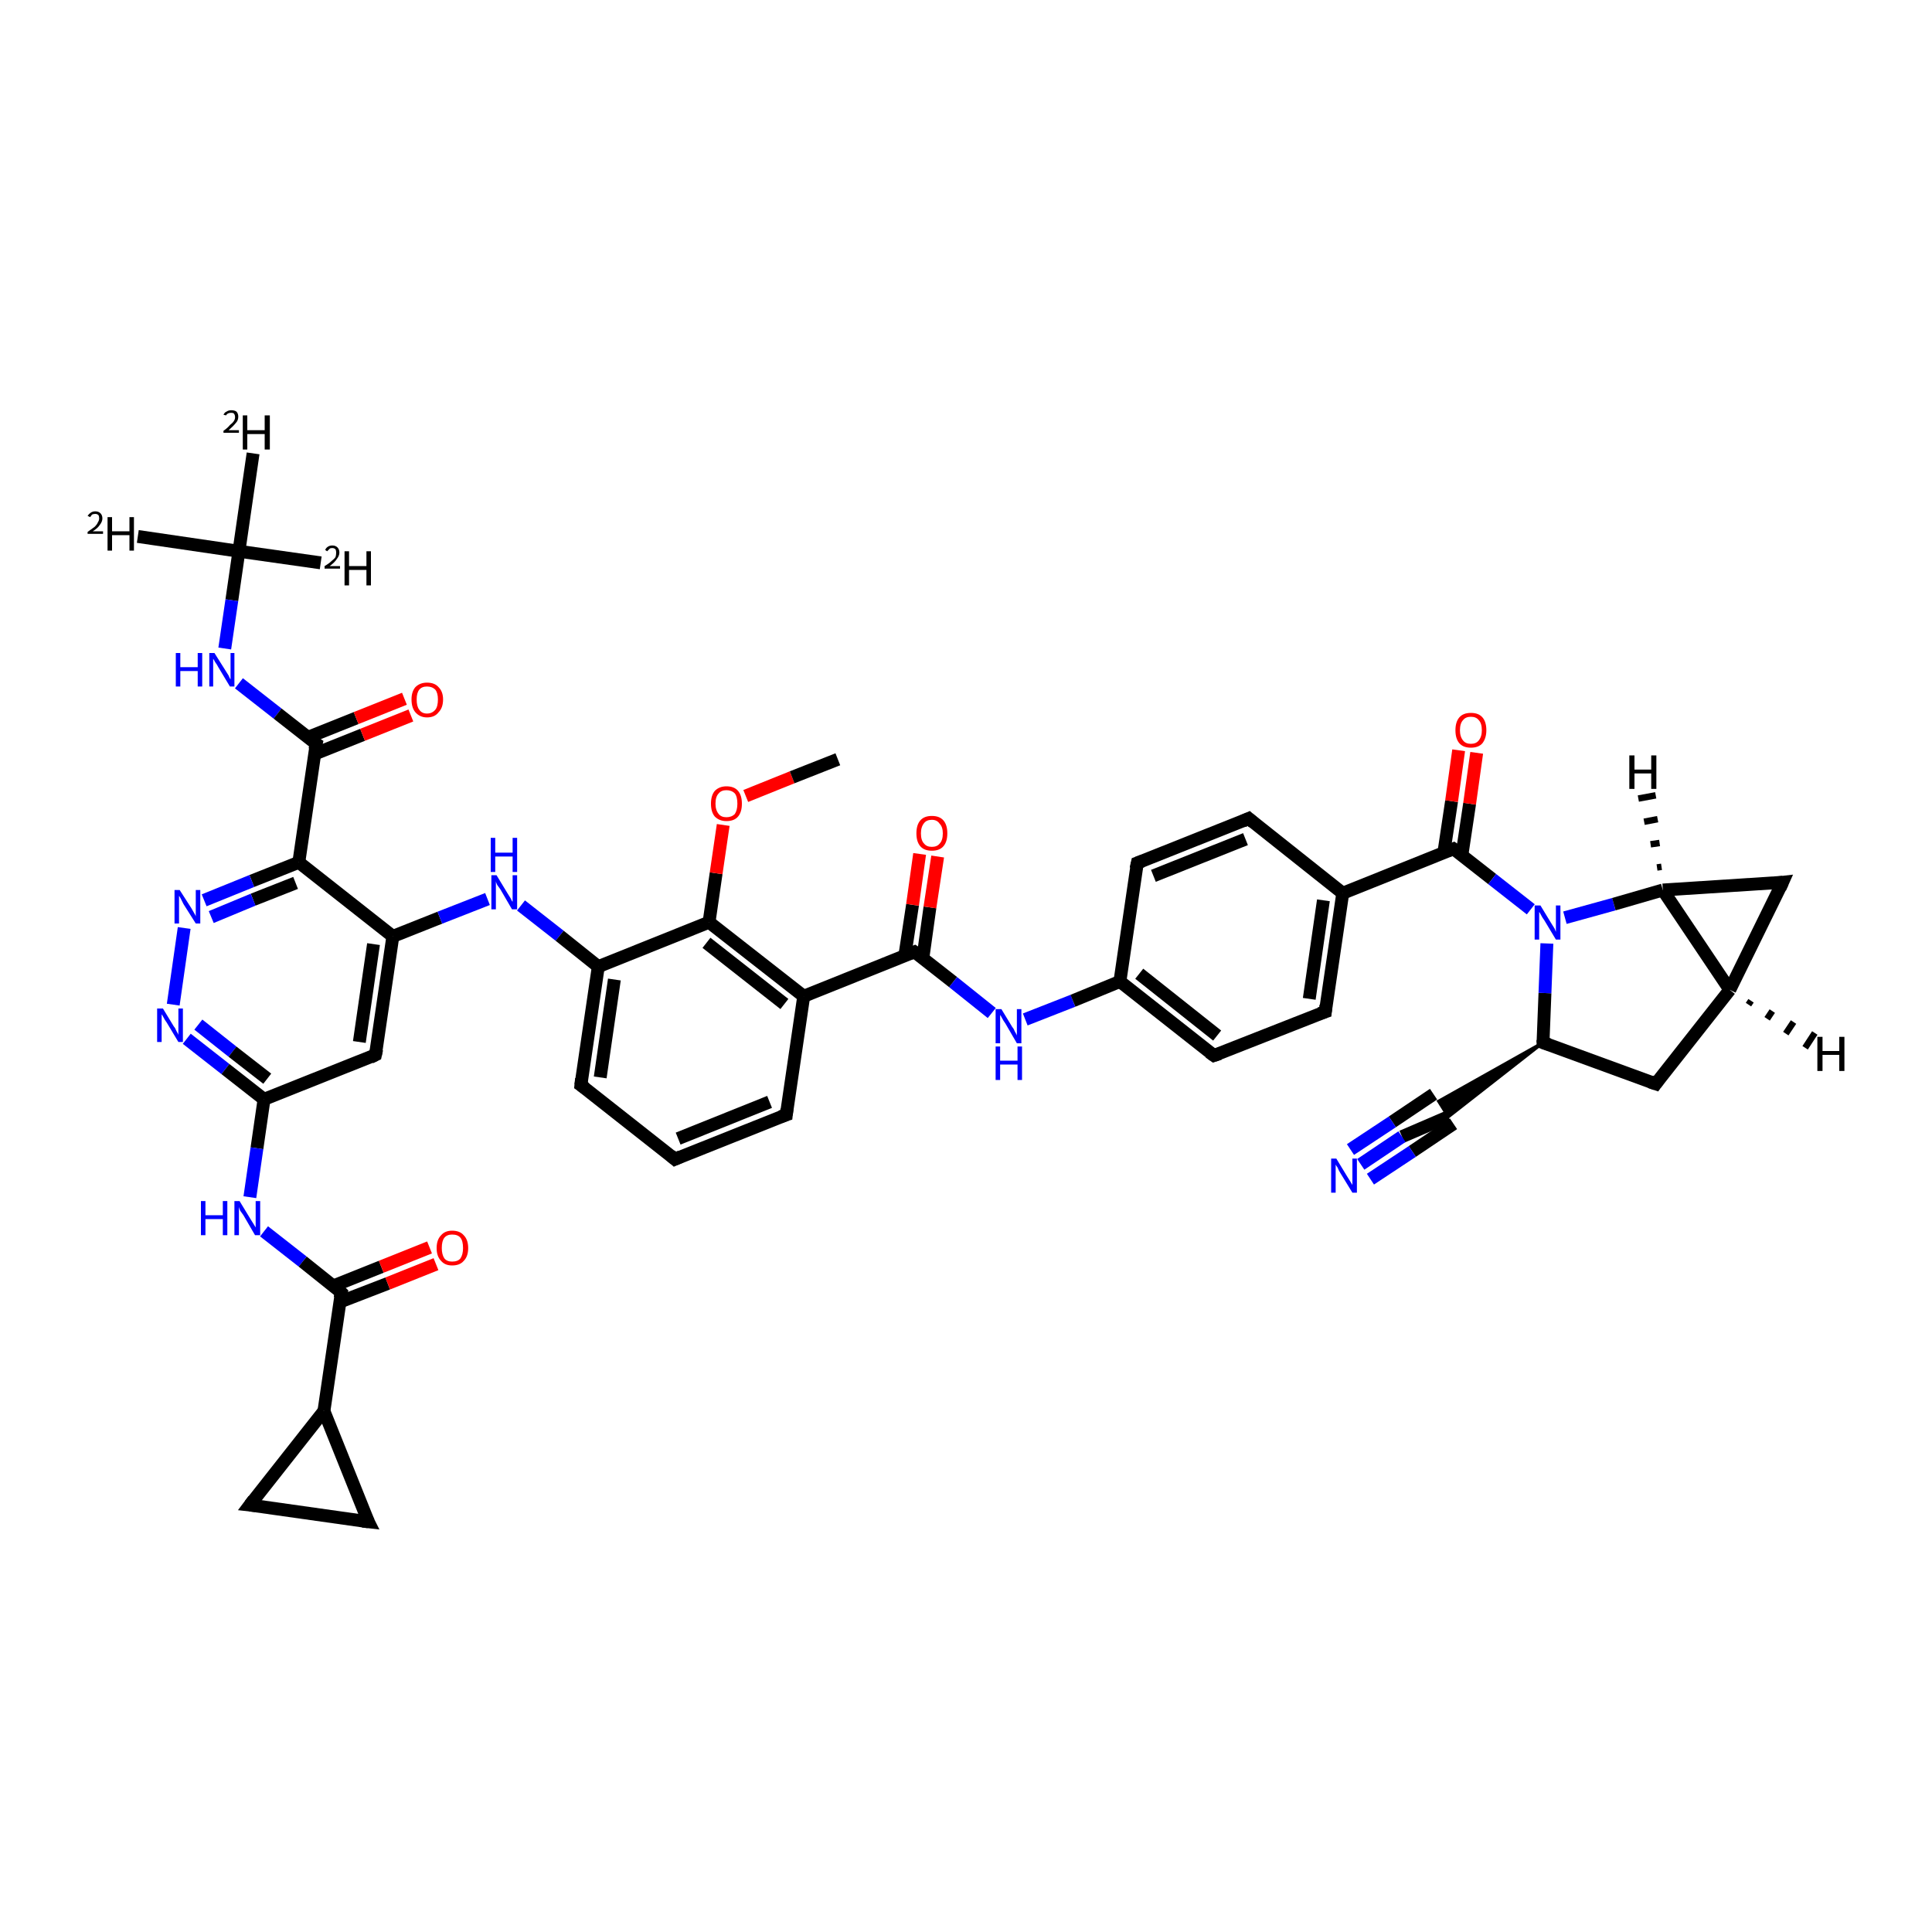 <?xml version='1.0' encoding='iso-8859-1'?>
<svg version='1.1' baseProfile='full'
              xmlns='http://www.w3.org/2000/svg'
                      xmlns:rdkit='http://www.rdkit.org/xml'
                      xmlns:xlink='http://www.w3.org/1999/xlink'
                  xml:space='preserve'
width='300px' height='300px' viewBox='0 0 300 300'>
<!-- END OF HEADER -->
<rect style='opacity:1.0;fill:#FFFFFF;stroke:none' width='300.0' height='300.0' x='0.0' y='0.0'> </rect>
<path class='bond-0 atom-0 atom-1' d='M 39.3,70.4 L 37.1,85.6' style='fill:none;fill-rule:evenodd;stroke:#000000;stroke-width:2.0px;stroke-linecap:butt;stroke-linejoin:miter;stroke-opacity:1' />
<path class='bond-1 atom-1 atom-2' d='M 37.1,85.6 L 21.4,83.3' style='fill:none;fill-rule:evenodd;stroke:#000000;stroke-width:2.0px;stroke-linecap:butt;stroke-linejoin:miter;stroke-opacity:1' />
<path class='bond-2 atom-1 atom-3' d='M 37.1,85.6 L 49.8,87.4' style='fill:none;fill-rule:evenodd;stroke:#000000;stroke-width:2.0px;stroke-linecap:butt;stroke-linejoin:miter;stroke-opacity:1' />
<path class='bond-3 atom-1 atom-4' d='M 37.1,85.6 L 36.0,93.2' style='fill:none;fill-rule:evenodd;stroke:#000000;stroke-width:2.0px;stroke-linecap:butt;stroke-linejoin:miter;stroke-opacity:1' />
<path class='bond-3 atom-1 atom-4' d='M 36.0,93.2 L 34.9,100.7' style='fill:none;fill-rule:evenodd;stroke:#0000FF;stroke-width:2.0px;stroke-linecap:butt;stroke-linejoin:miter;stroke-opacity:1' />
<path class='bond-4 atom-4 atom-5' d='M 37.1,106.1 L 43.1,110.8' style='fill:none;fill-rule:evenodd;stroke:#0000FF;stroke-width:2.0px;stroke-linecap:butt;stroke-linejoin:miter;stroke-opacity:1' />
<path class='bond-4 atom-4 atom-5' d='M 43.1,110.8 L 49.1,115.5' style='fill:none;fill-rule:evenodd;stroke:#000000;stroke-width:2.0px;stroke-linecap:butt;stroke-linejoin:miter;stroke-opacity:1' />
<path class='bond-5 atom-5 atom-6' d='M 48.8,117.1 L 56.3,114.1' style='fill:none;fill-rule:evenodd;stroke:#000000;stroke-width:2.0px;stroke-linecap:butt;stroke-linejoin:miter;stroke-opacity:1' />
<path class='bond-5 atom-5 atom-6' d='M 56.3,114.1 L 63.8,111.1' style='fill:none;fill-rule:evenodd;stroke:#FF0000;stroke-width:2.0px;stroke-linecap:butt;stroke-linejoin:miter;stroke-opacity:1' />
<path class='bond-5 atom-5 atom-6' d='M 47.8,114.5 L 55.3,111.5' style='fill:none;fill-rule:evenodd;stroke:#000000;stroke-width:2.0px;stroke-linecap:butt;stroke-linejoin:miter;stroke-opacity:1' />
<path class='bond-5 atom-5 atom-6' d='M 55.3,111.5 L 62.8,108.5' style='fill:none;fill-rule:evenodd;stroke:#FF0000;stroke-width:2.0px;stroke-linecap:butt;stroke-linejoin:miter;stroke-opacity:1' />
<path class='bond-6 atom-5 atom-7' d='M 49.1,115.5 L 46.4,133.9' style='fill:none;fill-rule:evenodd;stroke:#000000;stroke-width:2.0px;stroke-linecap:butt;stroke-linejoin:miter;stroke-opacity:1' />
<path class='bond-7 atom-7 atom-8' d='M 46.4,133.9 L 39.1,136.8' style='fill:none;fill-rule:evenodd;stroke:#000000;stroke-width:2.0px;stroke-linecap:butt;stroke-linejoin:miter;stroke-opacity:1' />
<path class='bond-7 atom-7 atom-8' d='M 39.1,136.8 L 31.7,139.8' style='fill:none;fill-rule:evenodd;stroke:#0000FF;stroke-width:2.0px;stroke-linecap:butt;stroke-linejoin:miter;stroke-opacity:1' />
<path class='bond-7 atom-7 atom-8' d='M 45.9,137.1 L 39.3,139.7' style='fill:none;fill-rule:evenodd;stroke:#000000;stroke-width:2.0px;stroke-linecap:butt;stroke-linejoin:miter;stroke-opacity:1' />
<path class='bond-7 atom-7 atom-8' d='M 39.3,139.7 L 32.8,142.4' style='fill:none;fill-rule:evenodd;stroke:#0000FF;stroke-width:2.0px;stroke-linecap:butt;stroke-linejoin:miter;stroke-opacity:1' />
<path class='bond-8 atom-8 atom-9' d='M 28.6,144.1 L 26.9,156.0' style='fill:none;fill-rule:evenodd;stroke:#0000FF;stroke-width:2.0px;stroke-linecap:butt;stroke-linejoin:miter;stroke-opacity:1' />
<path class='bond-9 atom-9 atom-10' d='M 29.0,161.3 L 35.0,166.0' style='fill:none;fill-rule:evenodd;stroke:#0000FF;stroke-width:2.0px;stroke-linecap:butt;stroke-linejoin:miter;stroke-opacity:1' />
<path class='bond-9 atom-9 atom-10' d='M 35.0,166.0 L 41.0,170.7' style='fill:none;fill-rule:evenodd;stroke:#000000;stroke-width:2.0px;stroke-linecap:butt;stroke-linejoin:miter;stroke-opacity:1' />
<path class='bond-9 atom-9 atom-10' d='M 30.8,159.1 L 36.1,163.3' style='fill:none;fill-rule:evenodd;stroke:#0000FF;stroke-width:2.0px;stroke-linecap:butt;stroke-linejoin:miter;stroke-opacity:1' />
<path class='bond-9 atom-9 atom-10' d='M 36.1,163.3 L 41.5,167.5' style='fill:none;fill-rule:evenodd;stroke:#000000;stroke-width:2.0px;stroke-linecap:butt;stroke-linejoin:miter;stroke-opacity:1' />
<path class='bond-10 atom-10 atom-11' d='M 41.0,170.7 L 39.9,178.3' style='fill:none;fill-rule:evenodd;stroke:#000000;stroke-width:2.0px;stroke-linecap:butt;stroke-linejoin:miter;stroke-opacity:1' />
<path class='bond-10 atom-10 atom-11' d='M 39.9,178.3 L 38.8,185.9' style='fill:none;fill-rule:evenodd;stroke:#0000FF;stroke-width:2.0px;stroke-linecap:butt;stroke-linejoin:miter;stroke-opacity:1' />
<path class='bond-11 atom-11 atom-12' d='M 41.0,191.2 L 47.0,195.9' style='fill:none;fill-rule:evenodd;stroke:#0000FF;stroke-width:2.0px;stroke-linecap:butt;stroke-linejoin:miter;stroke-opacity:1' />
<path class='bond-11 atom-11 atom-12' d='M 47.0,195.9 L 53.0,200.7' style='fill:none;fill-rule:evenodd;stroke:#000000;stroke-width:2.0px;stroke-linecap:butt;stroke-linejoin:miter;stroke-opacity:1' />
<path class='bond-12 atom-12 atom-13' d='M 52.7,202.2 L 60.2,199.3' style='fill:none;fill-rule:evenodd;stroke:#000000;stroke-width:2.0px;stroke-linecap:butt;stroke-linejoin:miter;stroke-opacity:1' />
<path class='bond-12 atom-12 atom-13' d='M 60.2,199.3 L 67.7,196.3' style='fill:none;fill-rule:evenodd;stroke:#FF0000;stroke-width:2.0px;stroke-linecap:butt;stroke-linejoin:miter;stroke-opacity:1' />
<path class='bond-12 atom-12 atom-13' d='M 51.7,199.7 L 59.2,196.7' style='fill:none;fill-rule:evenodd;stroke:#000000;stroke-width:2.0px;stroke-linecap:butt;stroke-linejoin:miter;stroke-opacity:1' />
<path class='bond-12 atom-12 atom-13' d='M 59.2,196.7 L 66.7,193.7' style='fill:none;fill-rule:evenodd;stroke:#FF0000;stroke-width:2.0px;stroke-linecap:butt;stroke-linejoin:miter;stroke-opacity:1' />
<path class='bond-13 atom-12 atom-14' d='M 53.0,200.7 L 50.3,219.1' style='fill:none;fill-rule:evenodd;stroke:#000000;stroke-width:2.0px;stroke-linecap:butt;stroke-linejoin:miter;stroke-opacity:1' />
<path class='bond-14 atom-14 atom-15' d='M 50.3,219.1 L 38.8,233.7' style='fill:none;fill-rule:evenodd;stroke:#000000;stroke-width:2.0px;stroke-linecap:butt;stroke-linejoin:miter;stroke-opacity:1' />
<path class='bond-15 atom-15 atom-16' d='M 38.8,233.7 L 57.2,236.3' style='fill:none;fill-rule:evenodd;stroke:#000000;stroke-width:2.0px;stroke-linecap:butt;stroke-linejoin:miter;stroke-opacity:1' />
<path class='bond-16 atom-10 atom-17' d='M 41.0,170.7 L 58.3,163.8' style='fill:none;fill-rule:evenodd;stroke:#000000;stroke-width:2.0px;stroke-linecap:butt;stroke-linejoin:miter;stroke-opacity:1' />
<path class='bond-17 atom-17 atom-18' d='M 58.3,163.8 L 61.0,145.4' style='fill:none;fill-rule:evenodd;stroke:#000000;stroke-width:2.0px;stroke-linecap:butt;stroke-linejoin:miter;stroke-opacity:1' />
<path class='bond-17 atom-17 atom-18' d='M 55.8,161.8 L 58.0,146.6' style='fill:none;fill-rule:evenodd;stroke:#000000;stroke-width:2.0px;stroke-linecap:butt;stroke-linejoin:miter;stroke-opacity:1' />
<path class='bond-18 atom-18 atom-19' d='M 61.0,145.4 L 68.3,142.5' style='fill:none;fill-rule:evenodd;stroke:#000000;stroke-width:2.0px;stroke-linecap:butt;stroke-linejoin:miter;stroke-opacity:1' />
<path class='bond-18 atom-18 atom-19' d='M 68.3,142.5 L 75.7,139.6' style='fill:none;fill-rule:evenodd;stroke:#0000FF;stroke-width:2.0px;stroke-linecap:butt;stroke-linejoin:miter;stroke-opacity:1' />
<path class='bond-19 atom-19 atom-20' d='M 80.9,140.6 L 86.9,145.3' style='fill:none;fill-rule:evenodd;stroke:#0000FF;stroke-width:2.0px;stroke-linecap:butt;stroke-linejoin:miter;stroke-opacity:1' />
<path class='bond-19 atom-19 atom-20' d='M 86.9,145.3 L 92.9,150.1' style='fill:none;fill-rule:evenodd;stroke:#000000;stroke-width:2.0px;stroke-linecap:butt;stroke-linejoin:miter;stroke-opacity:1' />
<path class='bond-20 atom-20 atom-21' d='M 92.9,150.1 L 90.2,168.5' style='fill:none;fill-rule:evenodd;stroke:#000000;stroke-width:2.0px;stroke-linecap:butt;stroke-linejoin:miter;stroke-opacity:1' />
<path class='bond-20 atom-20 atom-21' d='M 95.4,152.1 L 93.2,167.3' style='fill:none;fill-rule:evenodd;stroke:#000000;stroke-width:2.0px;stroke-linecap:butt;stroke-linejoin:miter;stroke-opacity:1' />
<path class='bond-21 atom-21 atom-22' d='M 90.2,168.5 L 104.8,180.0' style='fill:none;fill-rule:evenodd;stroke:#000000;stroke-width:2.0px;stroke-linecap:butt;stroke-linejoin:miter;stroke-opacity:1' />
<path class='bond-22 atom-22 atom-23' d='M 104.8,180.0 L 122.1,173.1' style='fill:none;fill-rule:evenodd;stroke:#000000;stroke-width:2.0px;stroke-linecap:butt;stroke-linejoin:miter;stroke-opacity:1' />
<path class='bond-22 atom-22 atom-23' d='M 105.3,176.8 L 119.5,171.1' style='fill:none;fill-rule:evenodd;stroke:#000000;stroke-width:2.0px;stroke-linecap:butt;stroke-linejoin:miter;stroke-opacity:1' />
<path class='bond-23 atom-23 atom-24' d='M 122.1,173.1 L 124.8,154.7' style='fill:none;fill-rule:evenodd;stroke:#000000;stroke-width:2.0px;stroke-linecap:butt;stroke-linejoin:miter;stroke-opacity:1' />
<path class='bond-24 atom-24 atom-25' d='M 124.8,154.7 L 142.0,147.8' style='fill:none;fill-rule:evenodd;stroke:#000000;stroke-width:2.0px;stroke-linecap:butt;stroke-linejoin:miter;stroke-opacity:1' />
<path class='bond-25 atom-25 atom-26' d='M 143.3,148.8 L 144.4,140.9' style='fill:none;fill-rule:evenodd;stroke:#000000;stroke-width:2.0px;stroke-linecap:butt;stroke-linejoin:miter;stroke-opacity:1' />
<path class='bond-25 atom-25 atom-26' d='M 144.4,140.9 L 145.6,133.0' style='fill:none;fill-rule:evenodd;stroke:#FF0000;stroke-width:2.0px;stroke-linecap:butt;stroke-linejoin:miter;stroke-opacity:1' />
<path class='bond-25 atom-25 atom-26' d='M 140.5,148.4 L 141.7,140.5' style='fill:none;fill-rule:evenodd;stroke:#000000;stroke-width:2.0px;stroke-linecap:butt;stroke-linejoin:miter;stroke-opacity:1' />
<path class='bond-25 atom-25 atom-26' d='M 141.7,140.5 L 142.8,132.6' style='fill:none;fill-rule:evenodd;stroke:#FF0000;stroke-width:2.0px;stroke-linecap:butt;stroke-linejoin:miter;stroke-opacity:1' />
<path class='bond-26 atom-25 atom-27' d='M 142.0,147.8 L 148.0,152.5' style='fill:none;fill-rule:evenodd;stroke:#000000;stroke-width:2.0px;stroke-linecap:butt;stroke-linejoin:miter;stroke-opacity:1' />
<path class='bond-26 atom-25 atom-27' d='M 148.0,152.5 L 154.0,157.3' style='fill:none;fill-rule:evenodd;stroke:#0000FF;stroke-width:2.0px;stroke-linecap:butt;stroke-linejoin:miter;stroke-opacity:1' />
<path class='bond-27 atom-27 atom-28' d='M 159.2,158.3 L 166.6,155.4' style='fill:none;fill-rule:evenodd;stroke:#0000FF;stroke-width:2.0px;stroke-linecap:butt;stroke-linejoin:miter;stroke-opacity:1' />
<path class='bond-27 atom-27 atom-28' d='M 166.6,155.4 L 173.9,152.4' style='fill:none;fill-rule:evenodd;stroke:#000000;stroke-width:2.0px;stroke-linecap:butt;stroke-linejoin:miter;stroke-opacity:1' />
<path class='bond-28 atom-28 atom-29' d='M 173.9,152.4 L 188.5,163.9' style='fill:none;fill-rule:evenodd;stroke:#000000;stroke-width:2.0px;stroke-linecap:butt;stroke-linejoin:miter;stroke-opacity:1' />
<path class='bond-28 atom-28 atom-29' d='M 176.9,151.2 L 189.0,160.8' style='fill:none;fill-rule:evenodd;stroke:#000000;stroke-width:2.0px;stroke-linecap:butt;stroke-linejoin:miter;stroke-opacity:1' />
<path class='bond-29 atom-29 atom-30' d='M 188.5,163.9 L 205.8,157.1' style='fill:none;fill-rule:evenodd;stroke:#000000;stroke-width:2.0px;stroke-linecap:butt;stroke-linejoin:miter;stroke-opacity:1' />
<path class='bond-30 atom-30 atom-31' d='M 205.8,157.1 L 208.5,138.7' style='fill:none;fill-rule:evenodd;stroke:#000000;stroke-width:2.0px;stroke-linecap:butt;stroke-linejoin:miter;stroke-opacity:1' />
<path class='bond-30 atom-30 atom-31' d='M 203.3,155.1 L 205.5,139.8' style='fill:none;fill-rule:evenodd;stroke:#000000;stroke-width:2.0px;stroke-linecap:butt;stroke-linejoin:miter;stroke-opacity:1' />
<path class='bond-31 atom-31 atom-32' d='M 208.5,138.7 L 193.9,127.1' style='fill:none;fill-rule:evenodd;stroke:#000000;stroke-width:2.0px;stroke-linecap:butt;stroke-linejoin:miter;stroke-opacity:1' />
<path class='bond-32 atom-32 atom-33' d='M 193.9,127.1 L 176.6,134.0' style='fill:none;fill-rule:evenodd;stroke:#000000;stroke-width:2.0px;stroke-linecap:butt;stroke-linejoin:miter;stroke-opacity:1' />
<path class='bond-32 atom-32 atom-33' d='M 193.4,130.3 L 179.1,136.0' style='fill:none;fill-rule:evenodd;stroke:#000000;stroke-width:2.0px;stroke-linecap:butt;stroke-linejoin:miter;stroke-opacity:1' />
<path class='bond-33 atom-31 atom-34' d='M 208.5,138.7 L 225.7,131.8' style='fill:none;fill-rule:evenodd;stroke:#000000;stroke-width:2.0px;stroke-linecap:butt;stroke-linejoin:miter;stroke-opacity:1' />
<path class='bond-34 atom-34 atom-35' d='M 227.0,132.8 L 228.2,124.8' style='fill:none;fill-rule:evenodd;stroke:#000000;stroke-width:2.0px;stroke-linecap:butt;stroke-linejoin:miter;stroke-opacity:1' />
<path class='bond-34 atom-34 atom-35' d='M 228.2,124.8 L 229.3,116.9' style='fill:none;fill-rule:evenodd;stroke:#FF0000;stroke-width:2.0px;stroke-linecap:butt;stroke-linejoin:miter;stroke-opacity:1' />
<path class='bond-34 atom-34 atom-35' d='M 224.2,132.4 L 225.4,124.4' style='fill:none;fill-rule:evenodd;stroke:#000000;stroke-width:2.0px;stroke-linecap:butt;stroke-linejoin:miter;stroke-opacity:1' />
<path class='bond-34 atom-34 atom-35' d='M 225.4,124.4 L 226.5,116.5' style='fill:none;fill-rule:evenodd;stroke:#FF0000;stroke-width:2.0px;stroke-linecap:butt;stroke-linejoin:miter;stroke-opacity:1' />
<path class='bond-35 atom-34 atom-36' d='M 225.7,131.8 L 231.7,136.5' style='fill:none;fill-rule:evenodd;stroke:#000000;stroke-width:2.0px;stroke-linecap:butt;stroke-linejoin:miter;stroke-opacity:1' />
<path class='bond-35 atom-34 atom-36' d='M 231.7,136.5 L 237.7,141.2' style='fill:none;fill-rule:evenodd;stroke:#0000FF;stroke-width:2.0px;stroke-linecap:butt;stroke-linejoin:miter;stroke-opacity:1' />
<path class='bond-36 atom-36 atom-37' d='M 243.0,142.5 L 250.6,140.4' style='fill:none;fill-rule:evenodd;stroke:#0000FF;stroke-width:2.0px;stroke-linecap:butt;stroke-linejoin:miter;stroke-opacity:1' />
<path class='bond-36 atom-36 atom-37' d='M 250.6,140.4 L 258.2,138.2' style='fill:none;fill-rule:evenodd;stroke:#000000;stroke-width:2.0px;stroke-linecap:butt;stroke-linejoin:miter;stroke-opacity:1' />
<path class='bond-37 atom-37 atom-38' d='M 258.2,138.2 L 276.8,137.0' style='fill:none;fill-rule:evenodd;stroke:#000000;stroke-width:2.0px;stroke-linecap:butt;stroke-linejoin:miter;stroke-opacity:1' />
<path class='bond-38 atom-38 atom-39' d='M 276.8,137.0 L 268.6,153.7' style='fill:none;fill-rule:evenodd;stroke:#000000;stroke-width:2.0px;stroke-linecap:butt;stroke-linejoin:miter;stroke-opacity:1' />
<path class='bond-39 atom-39 atom-40' d='M 268.6,153.7 L 257.1,168.3' style='fill:none;fill-rule:evenodd;stroke:#000000;stroke-width:2.0px;stroke-linecap:butt;stroke-linejoin:miter;stroke-opacity:1' />
<path class='bond-40 atom-40 atom-41' d='M 257.1,168.3 L 239.6,161.9' style='fill:none;fill-rule:evenodd;stroke:#000000;stroke-width:2.0px;stroke-linecap:butt;stroke-linejoin:miter;stroke-opacity:1' />
<path class='bond-41 atom-41 atom-42' d='M 239.6,161.9 L 224.9,173.4 L 223.4,171.0 Z' style='fill:#000000;fill-rule:evenodd;fill-opacity:1;stroke:#000000;stroke-width:0.5px;stroke-linecap:butt;stroke-linejoin:miter;stroke-opacity:1;' />
<path class='bond-42 atom-42 atom-43' d='M 224.9,173.4 L 217.7,176.5' style='fill:none;fill-rule:evenodd;stroke:#000000;stroke-width:2.0px;stroke-linecap:butt;stroke-linejoin:miter;stroke-opacity:1' />
<path class='bond-42 atom-42 atom-43' d='M 217.7,176.5 L 211.3,180.8' style='fill:none;fill-rule:evenodd;stroke:#0000FF;stroke-width:2.0px;stroke-linecap:butt;stroke-linejoin:miter;stroke-opacity:1' />
<path class='bond-42 atom-42 atom-43' d='M 225.7,174.5 L 219.3,178.8' style='fill:none;fill-rule:evenodd;stroke:#000000;stroke-width:2.0px;stroke-linecap:butt;stroke-linejoin:miter;stroke-opacity:1' />
<path class='bond-42 atom-42 atom-43' d='M 219.3,178.8 L 212.8,183.1' style='fill:none;fill-rule:evenodd;stroke:#0000FF;stroke-width:2.0px;stroke-linecap:butt;stroke-linejoin:miter;stroke-opacity:1' />
<path class='bond-42 atom-42 atom-43' d='M 222.6,169.9 L 216.2,174.2' style='fill:none;fill-rule:evenodd;stroke:#000000;stroke-width:2.0px;stroke-linecap:butt;stroke-linejoin:miter;stroke-opacity:1' />
<path class='bond-42 atom-42 atom-43' d='M 216.2,174.2 L 209.7,178.5' style='fill:none;fill-rule:evenodd;stroke:#0000FF;stroke-width:2.0px;stroke-linecap:butt;stroke-linejoin:miter;stroke-opacity:1' />
<path class='bond-43 atom-24 atom-44' d='M 124.8,154.7 L 110.1,143.2' style='fill:none;fill-rule:evenodd;stroke:#000000;stroke-width:2.0px;stroke-linecap:butt;stroke-linejoin:miter;stroke-opacity:1' />
<path class='bond-43 atom-24 atom-44' d='M 121.8,155.9 L 109.7,146.4' style='fill:none;fill-rule:evenodd;stroke:#000000;stroke-width:2.0px;stroke-linecap:butt;stroke-linejoin:miter;stroke-opacity:1' />
<path class='bond-44 atom-44 atom-45' d='M 110.1,143.2 L 111.2,135.6' style='fill:none;fill-rule:evenodd;stroke:#000000;stroke-width:2.0px;stroke-linecap:butt;stroke-linejoin:miter;stroke-opacity:1' />
<path class='bond-44 atom-44 atom-45' d='M 111.2,135.6 L 112.3,128.1' style='fill:none;fill-rule:evenodd;stroke:#FF0000;stroke-width:2.0px;stroke-linecap:butt;stroke-linejoin:miter;stroke-opacity:1' />
<path class='bond-45 atom-45 atom-46' d='M 115.8,123.6 L 123.0,120.7' style='fill:none;fill-rule:evenodd;stroke:#FF0000;stroke-width:2.0px;stroke-linecap:butt;stroke-linejoin:miter;stroke-opacity:1' />
<path class='bond-45 atom-45 atom-46' d='M 123.0,120.7 L 130.1,117.9' style='fill:none;fill-rule:evenodd;stroke:#000000;stroke-width:2.0px;stroke-linecap:butt;stroke-linejoin:miter;stroke-opacity:1' />
<path class='bond-46 atom-18 atom-7' d='M 61.0,145.4 L 46.4,133.9' style='fill:none;fill-rule:evenodd;stroke:#000000;stroke-width:2.0px;stroke-linecap:butt;stroke-linejoin:miter;stroke-opacity:1' />
<path class='bond-47 atom-44 atom-20' d='M 110.1,143.2 L 92.9,150.1' style='fill:none;fill-rule:evenodd;stroke:#000000;stroke-width:2.0px;stroke-linecap:butt;stroke-linejoin:miter;stroke-opacity:1' />
<path class='bond-48 atom-16 atom-14' d='M 57.2,236.3 L 50.3,219.1' style='fill:none;fill-rule:evenodd;stroke:#000000;stroke-width:2.0px;stroke-linecap:butt;stroke-linejoin:miter;stroke-opacity:1' />
<path class='bond-49 atom-33 atom-28' d='M 176.6,134.0 L 173.9,152.4' style='fill:none;fill-rule:evenodd;stroke:#000000;stroke-width:2.0px;stroke-linecap:butt;stroke-linejoin:miter;stroke-opacity:1' />
<path class='bond-50 atom-41 atom-36' d='M 239.6,161.9 L 239.9,154.2' style='fill:none;fill-rule:evenodd;stroke:#000000;stroke-width:2.0px;stroke-linecap:butt;stroke-linejoin:miter;stroke-opacity:1' />
<path class='bond-50 atom-41 atom-36' d='M 239.9,154.2 L 240.2,146.5' style='fill:none;fill-rule:evenodd;stroke:#0000FF;stroke-width:2.0px;stroke-linecap:butt;stroke-linejoin:miter;stroke-opacity:1' />
<path class='bond-51 atom-39 atom-37' d='M 268.6,153.7 L 258.2,138.2' style='fill:none;fill-rule:evenodd;stroke:#000000;stroke-width:2.0px;stroke-linecap:butt;stroke-linejoin:miter;stroke-opacity:1' />
<path class='bond-52 atom-37 atom-47' d='M 257.3,134.7 L 258.0,134.6' style='fill:none;fill-rule:evenodd;stroke:#000000;stroke-width:1.0px;stroke-linecap:butt;stroke-linejoin:miter;stroke-opacity:1' />
<path class='bond-52 atom-37 atom-47' d='M 256.3,131.1 L 257.7,130.9' style='fill:none;fill-rule:evenodd;stroke:#000000;stroke-width:1.0px;stroke-linecap:butt;stroke-linejoin:miter;stroke-opacity:1' />
<path class='bond-52 atom-37 atom-47' d='M 255.3,127.6 L 257.4,127.2' style='fill:none;fill-rule:evenodd;stroke:#000000;stroke-width:1.0px;stroke-linecap:butt;stroke-linejoin:miter;stroke-opacity:1' />
<path class='bond-52 atom-37 atom-47' d='M 254.4,124.0 L 257.1,123.5' style='fill:none;fill-rule:evenodd;stroke:#000000;stroke-width:1.0px;stroke-linecap:butt;stroke-linejoin:miter;stroke-opacity:1' />
<path class='bond-53 atom-39 atom-48' d='M 271.9,155.4 L 271.5,156.0' style='fill:none;fill-rule:evenodd;stroke:#000000;stroke-width:1.0px;stroke-linecap:butt;stroke-linejoin:miter;stroke-opacity:1' />
<path class='bond-53 atom-39 atom-48' d='M 275.2,157.0 L 274.4,158.2' style='fill:none;fill-rule:evenodd;stroke:#000000;stroke-width:1.0px;stroke-linecap:butt;stroke-linejoin:miter;stroke-opacity:1' />
<path class='bond-53 atom-39 atom-48' d='M 278.5,158.7 L 277.3,160.5' style='fill:none;fill-rule:evenodd;stroke:#000000;stroke-width:1.0px;stroke-linecap:butt;stroke-linejoin:miter;stroke-opacity:1' />
<path class='bond-53 atom-39 atom-48' d='M 281.8,160.4 L 280.3,162.7' style='fill:none;fill-rule:evenodd;stroke:#000000;stroke-width:1.0px;stroke-linecap:butt;stroke-linejoin:miter;stroke-opacity:1' />
<path d='M 48.8,115.3 L 49.1,115.5 L 48.9,116.4' style='fill:none;stroke:#000000;stroke-width:2.0px;stroke-linecap:butt;stroke-linejoin:miter;stroke-opacity:1;' />
<path d='M 52.7,200.4 L 53.0,200.7 L 52.8,201.6' style='fill:none;stroke:#000000;stroke-width:2.0px;stroke-linecap:butt;stroke-linejoin:miter;stroke-opacity:1;' />
<path d='M 39.4,232.9 L 38.8,233.7 L 39.7,233.8' style='fill:none;stroke:#000000;stroke-width:2.0px;stroke-linecap:butt;stroke-linejoin:miter;stroke-opacity:1;' />
<path d='M 56.3,236.2 L 57.2,236.3 L 56.8,235.5' style='fill:none;stroke:#000000;stroke-width:2.0px;stroke-linecap:butt;stroke-linejoin:miter;stroke-opacity:1;' />
<path d='M 57.5,164.2 L 58.3,163.8 L 58.5,162.9' style='fill:none;stroke:#000000;stroke-width:2.0px;stroke-linecap:butt;stroke-linejoin:miter;stroke-opacity:1;' />
<path d='M 90.3,167.5 L 90.2,168.5 L 90.9,169.0' style='fill:none;stroke:#000000;stroke-width:2.0px;stroke-linecap:butt;stroke-linejoin:miter;stroke-opacity:1;' />
<path d='M 104.1,179.4 L 104.8,180.0 L 105.7,179.6' style='fill:none;stroke:#000000;stroke-width:2.0px;stroke-linecap:butt;stroke-linejoin:miter;stroke-opacity:1;' />
<path d='M 121.2,173.4 L 122.1,173.1 L 122.2,172.2' style='fill:none;stroke:#000000;stroke-width:2.0px;stroke-linecap:butt;stroke-linejoin:miter;stroke-opacity:1;' />
<path d='M 141.2,148.1 L 142.0,147.8 L 142.3,148.0' style='fill:none;stroke:#000000;stroke-width:2.0px;stroke-linecap:butt;stroke-linejoin:miter;stroke-opacity:1;' />
<path d='M 187.8,163.4 L 188.5,163.9 L 189.4,163.6' style='fill:none;stroke:#000000;stroke-width:2.0px;stroke-linecap:butt;stroke-linejoin:miter;stroke-opacity:1;' />
<path d='M 204.9,157.4 L 205.8,157.1 L 205.9,156.1' style='fill:none;stroke:#000000;stroke-width:2.0px;stroke-linecap:butt;stroke-linejoin:miter;stroke-opacity:1;' />
<path d='M 194.6,127.7 L 193.9,127.1 L 193.0,127.5' style='fill:none;stroke:#000000;stroke-width:2.0px;stroke-linecap:butt;stroke-linejoin:miter;stroke-opacity:1;' />
<path d='M 177.4,133.7 L 176.6,134.0 L 176.4,134.9' style='fill:none;stroke:#000000;stroke-width:2.0px;stroke-linecap:butt;stroke-linejoin:miter;stroke-opacity:1;' />
<path d='M 224.9,132.1 L 225.7,131.8 L 226.0,132.0' style='fill:none;stroke:#000000;stroke-width:2.0px;stroke-linecap:butt;stroke-linejoin:miter;stroke-opacity:1;' />
<path d='M 275.9,137.1 L 276.8,137.0 L 276.4,137.9' style='fill:none;stroke:#000000;stroke-width:2.0px;stroke-linecap:butt;stroke-linejoin:miter;stroke-opacity:1;' />
<path d='M 257.6,167.6 L 257.1,168.3 L 256.2,168.0' style='fill:none;stroke:#000000;stroke-width:2.0px;stroke-linecap:butt;stroke-linejoin:miter;stroke-opacity:1;' />
<path d='M 240.5,162.2 L 239.6,161.9 L 239.6,161.5' style='fill:none;stroke:#000000;stroke-width:2.0px;stroke-linecap:butt;stroke-linejoin:miter;stroke-opacity:1;' />
<path class='atom-0' d='M 34.7 64.4
Q 34.9 64.0, 35.2 63.9
Q 35.5 63.7, 35.9 63.7
Q 36.4 63.7, 36.7 63.9
Q 37.0 64.2, 37.0 64.7
Q 37.0 65.3, 36.6 65.7
Q 36.2 66.2, 35.5 66.8
L 37.1 66.8
L 37.1 67.2
L 34.7 67.2
L 34.7 66.9
Q 35.4 66.4, 35.7 66.0
Q 36.1 65.7, 36.3 65.4
Q 36.5 65.1, 36.5 64.8
Q 36.5 64.4, 36.3 64.2
Q 36.2 64.1, 35.9 64.1
Q 35.6 64.1, 35.4 64.2
Q 35.2 64.3, 35.1 64.5
L 34.7 64.4
' fill='#000000'/>
<path class='atom-0' d='M 37.7 64.5
L 38.4 64.5
L 38.4 66.8
L 41.1 66.8
L 41.1 64.5
L 41.9 64.5
L 41.9 69.8
L 41.1 69.8
L 41.1 67.4
L 38.4 67.4
L 38.4 69.8
L 37.7 69.8
L 37.7 64.5
' fill='#000000'/>
<path class='atom-2' d='M 13.6 80.1
Q 13.8 79.8, 14.1 79.6
Q 14.4 79.4, 14.8 79.4
Q 15.3 79.4, 15.6 79.7
Q 15.9 80.0, 15.9 80.5
Q 15.9 81.0, 15.5 81.5
Q 15.2 82.0, 14.4 82.5
L 16.0 82.5
L 16.0 82.9
L 13.6 82.9
L 13.6 82.6
Q 14.3 82.1, 14.7 81.8
Q 15.1 81.4, 15.2 81.1
Q 15.4 80.8, 15.4 80.5
Q 15.4 80.2, 15.3 80.0
Q 15.1 79.8, 14.8 79.8
Q 14.5 79.8, 14.3 79.9
Q 14.2 80.0, 14.0 80.3
L 13.6 80.1
' fill='#000000'/>
<path class='atom-2' d='M 16.7 80.3
L 17.4 80.3
L 17.4 82.5
L 20.1 82.5
L 20.1 80.3
L 20.8 80.3
L 20.8 85.5
L 20.1 85.5
L 20.1 83.1
L 17.4 83.1
L 17.4 85.5
L 16.7 85.5
L 16.7 80.3
' fill='#000000'/>
<path class='atom-3' d='M 50.5 85.4
Q 50.6 85.1, 50.9 84.9
Q 51.2 84.7, 51.6 84.7
Q 52.1 84.7, 52.4 85.0
Q 52.7 85.3, 52.7 85.8
Q 52.7 86.3, 52.3 86.8
Q 52.0 87.3, 51.2 87.9
L 52.8 87.9
L 52.8 88.3
L 50.4 88.3
L 50.4 87.9
Q 51.1 87.5, 51.5 87.1
Q 51.9 86.8, 52.1 86.5
Q 52.2 86.2, 52.2 85.8
Q 52.2 85.5, 52.1 85.3
Q 51.9 85.1, 51.6 85.1
Q 51.3 85.1, 51.2 85.2
Q 51.0 85.4, 50.8 85.6
L 50.5 85.4
' fill='#000000'/>
<path class='atom-3' d='M 53.5 85.6
L 54.2 85.6
L 54.2 87.9
L 56.9 87.9
L 56.9 85.6
L 57.6 85.6
L 57.6 90.9
L 56.9 90.9
L 56.9 88.5
L 54.2 88.5
L 54.2 90.9
L 53.5 90.9
L 53.5 85.6
' fill='#000000'/>
<path class='atom-4' d='M 27.3 101.4
L 28.0 101.4
L 28.0 103.6
L 30.7 103.6
L 30.7 101.4
L 31.4 101.4
L 31.4 106.6
L 30.7 106.6
L 30.7 104.2
L 28.0 104.2
L 28.0 106.6
L 27.3 106.6
L 27.3 101.4
' fill='#0000FF'/>
<path class='atom-4' d='M 33.3 101.4
L 35.0 104.1
Q 35.2 104.4, 35.5 104.9
Q 35.7 105.4, 35.8 105.5
L 35.8 101.4
L 36.4 101.4
L 36.4 106.6
L 35.7 106.6
L 33.9 103.6
Q 33.7 103.2, 33.4 102.8
Q 33.2 102.4, 33.1 102.3
L 33.1 106.6
L 32.5 106.6
L 32.5 101.4
L 33.3 101.4
' fill='#0000FF'/>
<path class='atom-6' d='M 63.9 108.6
Q 63.9 107.4, 64.5 106.7
Q 65.2 106.0, 66.3 106.0
Q 67.5 106.0, 68.1 106.7
Q 68.8 107.4, 68.8 108.6
Q 68.8 109.9, 68.1 110.6
Q 67.5 111.4, 66.3 111.4
Q 65.2 111.4, 64.5 110.6
Q 63.9 109.9, 63.9 108.6
M 66.3 110.8
Q 67.1 110.8, 67.6 110.2
Q 68.0 109.7, 68.0 108.6
Q 68.0 107.6, 67.6 107.1
Q 67.1 106.6, 66.3 106.6
Q 65.5 106.6, 65.1 107.1
Q 64.7 107.6, 64.7 108.6
Q 64.7 109.7, 65.1 110.2
Q 65.5 110.8, 66.3 110.8
' fill='#FF0000'/>
<path class='atom-8' d='M 27.9 138.2
L 29.7 141.0
Q 29.8 141.2, 30.1 141.7
Q 30.4 142.2, 30.4 142.3
L 30.4 138.2
L 31.1 138.2
L 31.1 143.4
L 30.4 143.4
L 28.5 140.4
Q 28.3 140.0, 28.1 139.6
Q 27.9 139.2, 27.8 139.1
L 27.8 143.4
L 27.1 143.4
L 27.1 138.2
L 27.9 138.2
' fill='#0000FF'/>
<path class='atom-9' d='M 25.3 156.6
L 27.0 159.4
Q 27.2 159.6, 27.4 160.1
Q 27.7 160.6, 27.7 160.7
L 27.7 156.6
L 28.4 156.6
L 28.4 161.8
L 27.7 161.8
L 25.9 158.8
Q 25.6 158.4, 25.4 158.0
Q 25.2 157.6, 25.1 157.5
L 25.1 161.8
L 24.4 161.8
L 24.4 156.6
L 25.3 156.6
' fill='#0000FF'/>
<path class='atom-11' d='M 31.2 186.5
L 31.9 186.5
L 31.9 188.7
L 34.6 188.7
L 34.6 186.5
L 35.3 186.5
L 35.3 191.8
L 34.6 191.8
L 34.6 189.3
L 31.9 189.3
L 31.9 191.8
L 31.2 191.8
L 31.2 186.5
' fill='#0000FF'/>
<path class='atom-11' d='M 37.2 186.5
L 38.9 189.3
Q 39.1 189.6, 39.4 190.1
Q 39.7 190.6, 39.7 190.6
L 39.7 186.5
L 40.4 186.5
L 40.4 191.8
L 39.6 191.8
L 37.8 188.7
Q 37.6 188.4, 37.3 188.0
Q 37.1 187.5, 37.1 187.4
L 37.1 191.8
L 36.4 191.8
L 36.4 186.5
L 37.2 186.5
' fill='#0000FF'/>
<path class='atom-13' d='M 67.8 193.8
Q 67.8 192.5, 68.5 191.8
Q 69.1 191.1, 70.2 191.1
Q 71.4 191.1, 72.0 191.8
Q 72.7 192.5, 72.7 193.8
Q 72.7 195.1, 72.0 195.8
Q 71.4 196.5, 70.2 196.5
Q 69.1 196.5, 68.5 195.8
Q 67.8 195.1, 67.8 193.8
M 70.2 195.9
Q 71.1 195.9, 71.5 195.4
Q 71.9 194.8, 71.9 193.8
Q 71.9 192.7, 71.5 192.2
Q 71.1 191.7, 70.2 191.7
Q 69.4 191.7, 69.0 192.2
Q 68.6 192.7, 68.6 193.8
Q 68.6 194.8, 69.0 195.4
Q 69.4 195.9, 70.2 195.9
' fill='#FF0000'/>
<path class='atom-19' d='M 77.1 135.9
L 78.8 138.7
Q 79.0 139.0, 79.3 139.5
Q 79.5 140.0, 79.6 140.0
L 79.6 135.9
L 80.3 135.9
L 80.3 141.2
L 79.5 141.2
L 77.7 138.1
Q 77.5 137.8, 77.2 137.4
Q 77.0 137.0, 77.0 136.8
L 77.0 141.2
L 76.3 141.2
L 76.3 135.9
L 77.1 135.9
' fill='#0000FF'/>
<path class='atom-19' d='M 76.2 130.1
L 76.9 130.1
L 76.9 132.4
L 79.6 132.4
L 79.6 130.1
L 80.3 130.1
L 80.3 135.4
L 79.6 135.4
L 79.6 133.0
L 76.9 133.0
L 76.9 135.4
L 76.2 135.4
L 76.2 130.1
' fill='#0000FF'/>
<path class='atom-26' d='M 142.3 129.4
Q 142.3 128.1, 142.9 127.4
Q 143.5 126.7, 144.7 126.7
Q 145.9 126.7, 146.5 127.4
Q 147.1 128.1, 147.1 129.4
Q 147.1 130.7, 146.5 131.4
Q 145.9 132.1, 144.7 132.1
Q 143.5 132.1, 142.9 131.4
Q 142.3 130.7, 142.3 129.4
M 144.7 131.5
Q 145.5 131.5, 145.9 131.0
Q 146.4 130.5, 146.4 129.4
Q 146.4 128.4, 145.9 127.9
Q 145.5 127.3, 144.7 127.3
Q 143.9 127.3, 143.5 127.8
Q 143.0 128.4, 143.0 129.4
Q 143.0 130.5, 143.5 131.0
Q 143.9 131.5, 144.7 131.5
' fill='#FF0000'/>
<path class='atom-27' d='M 155.5 156.7
L 157.2 159.5
Q 157.4 159.7, 157.6 160.2
Q 157.9 160.7, 157.9 160.8
L 157.9 156.7
L 158.6 156.7
L 158.6 162.0
L 157.9 162.0
L 156.1 158.9
Q 155.8 158.5, 155.6 158.1
Q 155.4 157.7, 155.3 157.6
L 155.3 162.0
L 154.6 162.0
L 154.6 156.7
L 155.5 156.7
' fill='#0000FF'/>
<path class='atom-27' d='M 154.6 162.5
L 155.3 162.5
L 155.3 164.7
L 158.0 164.7
L 158.0 162.5
L 158.7 162.5
L 158.7 167.7
L 158.0 167.7
L 158.0 165.3
L 155.3 165.3
L 155.3 167.7
L 154.6 167.7
L 154.6 162.5
' fill='#0000FF'/>
<path class='atom-35' d='M 226.0 113.4
Q 226.0 112.1, 226.6 111.4
Q 227.2 110.7, 228.4 110.7
Q 229.6 110.7, 230.2 111.4
Q 230.8 112.1, 230.8 113.4
Q 230.8 114.6, 230.2 115.4
Q 229.6 116.1, 228.4 116.1
Q 227.2 116.1, 226.6 115.4
Q 226.0 114.7, 226.0 113.4
M 228.4 115.5
Q 229.2 115.5, 229.6 115.0
Q 230.1 114.4, 230.1 113.4
Q 230.1 112.3, 229.6 111.8
Q 229.2 111.3, 228.4 111.3
Q 227.6 111.3, 227.2 111.8
Q 226.7 112.3, 226.7 113.4
Q 226.7 114.4, 227.2 115.0
Q 227.6 115.5, 228.4 115.5
' fill='#FF0000'/>
<path class='atom-36' d='M 239.2 140.6
L 240.9 143.4
Q 241.1 143.7, 241.4 144.2
Q 241.6 144.7, 241.6 144.7
L 241.6 140.6
L 242.3 140.6
L 242.3 145.9
L 241.6 145.9
L 239.8 142.9
Q 239.5 142.5, 239.3 142.1
Q 239.1 141.7, 239.0 141.6
L 239.0 145.9
L 238.3 145.9
L 238.3 140.6
L 239.2 140.6
' fill='#0000FF'/>
<path class='atom-43' d='M 207.5 179.9
L 209.2 182.7
Q 209.4 183.0, 209.7 183.5
Q 210.0 184.0, 210.0 184.0
L 210.0 179.9
L 210.7 179.9
L 210.7 185.2
L 210.0 185.2
L 208.1 182.1
Q 207.9 181.8, 207.7 181.3
Q 207.4 180.9, 207.4 180.8
L 207.4 185.2
L 206.7 185.2
L 206.7 179.9
L 207.5 179.9
' fill='#0000FF'/>
<path class='atom-45' d='M 110.4 124.8
Q 110.4 123.5, 111.0 122.8
Q 111.7 122.1, 112.8 122.1
Q 114.0 122.1, 114.6 122.8
Q 115.2 123.5, 115.2 124.8
Q 115.2 126.1, 114.6 126.8
Q 114.0 127.5, 112.8 127.5
Q 111.7 127.5, 111.0 126.8
Q 110.4 126.1, 110.4 124.8
M 112.8 126.9
Q 113.6 126.9, 114.1 126.4
Q 114.5 125.8, 114.5 124.8
Q 114.5 123.7, 114.1 123.2
Q 113.6 122.7, 112.8 122.7
Q 112.0 122.7, 111.6 123.2
Q 111.1 123.7, 111.1 124.8
Q 111.1 125.8, 111.6 126.4
Q 112.0 126.9, 112.8 126.9
' fill='#FF0000'/>
<path class='atom-47' d='M 253.0 117.3
L 253.8 117.3
L 253.8 119.5
L 256.4 119.5
L 256.4 117.3
L 257.2 117.3
L 257.2 122.5
L 256.4 122.5
L 256.4 120.1
L 253.8 120.1
L 253.8 122.5
L 253.0 122.5
L 253.0 117.3
' fill='#000000'/>
<path class='atom-48' d='M 282.2 161.0
L 283.0 161.0
L 283.0 163.2
L 285.6 163.2
L 285.6 161.0
L 286.4 161.0
L 286.4 166.3
L 285.6 166.3
L 285.6 163.8
L 283.0 163.8
L 283.0 166.3
L 282.2 166.3
L 282.2 161.0
' fill='#000000'/>
</svg>
